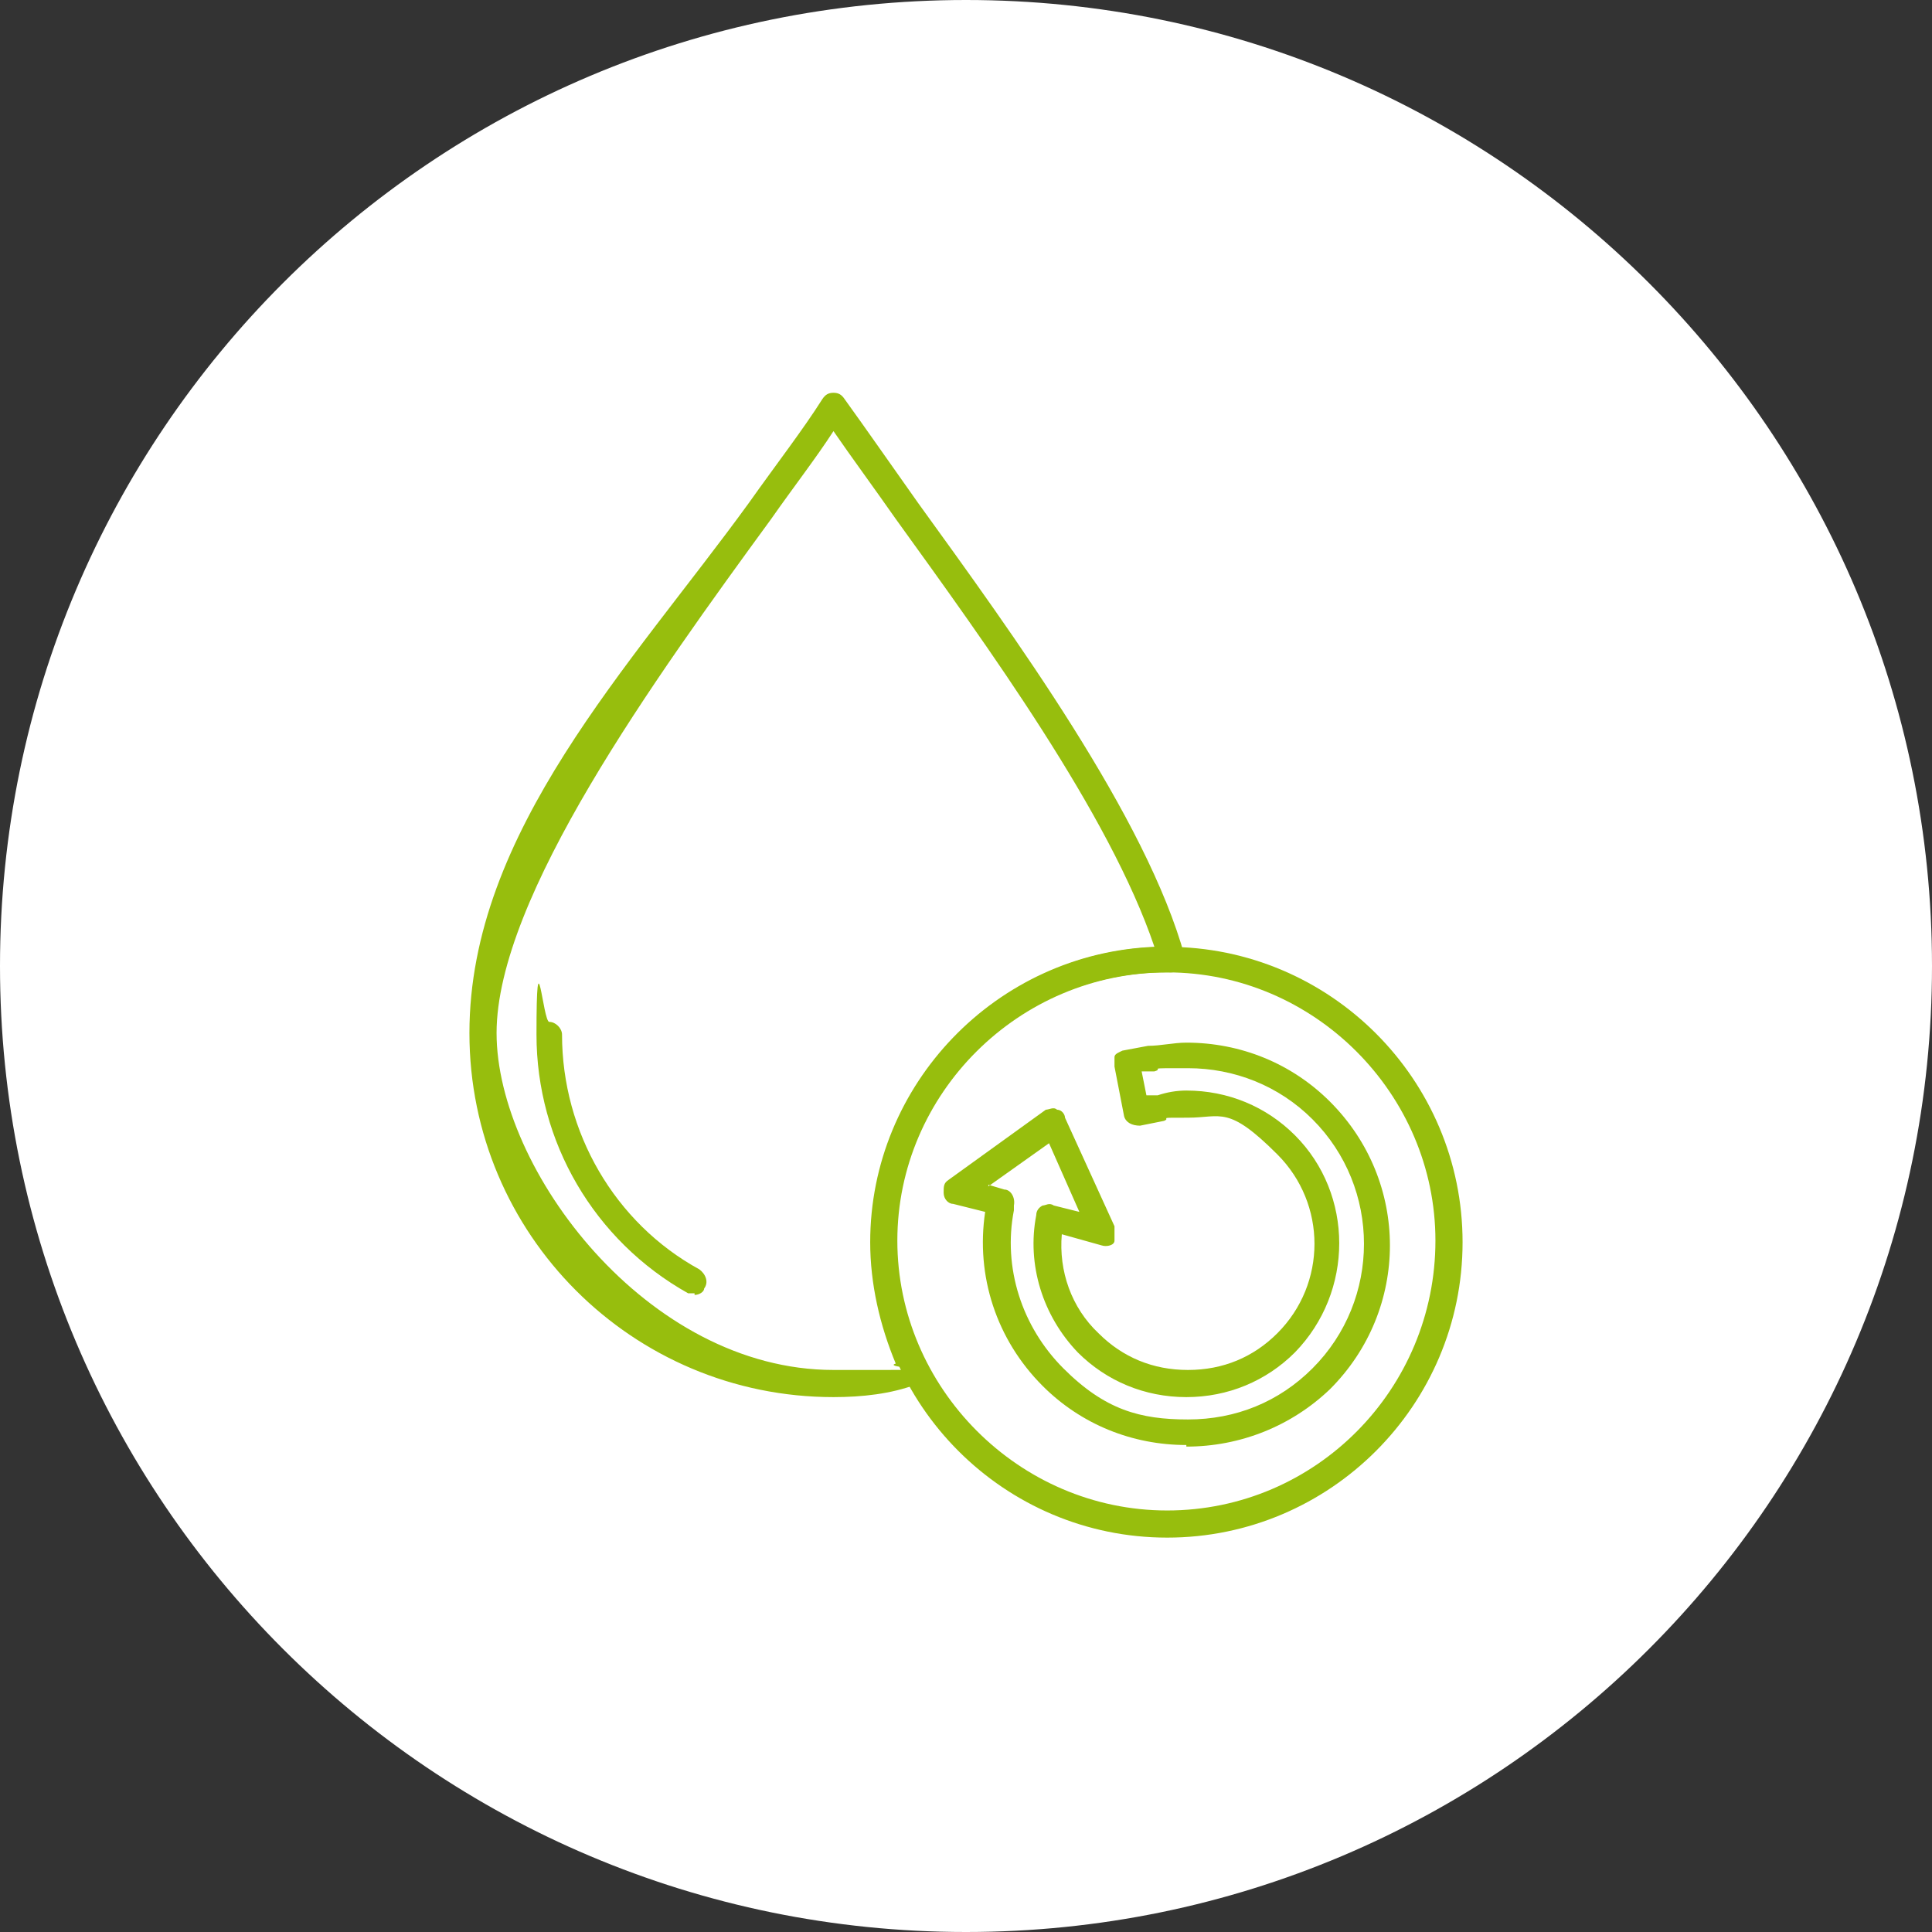 <?xml version="1.0" encoding="UTF-8"?>
<svg xmlns="http://www.w3.org/2000/svg" version="1.1" viewBox="0 0 121 121">
  <rect x="0" y="0" width="121" height="121" fill="#333333" stroke="none"/>
  <defs>
    <style>
      .cls-1 {
        fill: #97be0d;
        fill-rule: evenodd;
      }

      .cls-2 {
        fill: #fff;
      }

      .cls-3 {
        display: none;
      }
    </style>
  </defs>
  <!-- Generator: Adobe Illustrator 28.7.1, SVG Export Plug-In . SVG Version: 1.2.0 Build 142)  -->
  <g>
    <g id="Ebene_1">
      <path class="cls-2" d="M60.5,0h0C93.9,0,121,27.1,121,60.5h0c0,33.4-27.1,60.5-60.5,60.5h0C27.1,121,0,93.9,0,60.5h0C0,27.1,27.1,0,60.5,0Z"/>
      <g class="cls-3">
        <path class="cls-2" d="M57.6,92.1c-11.5,0-20.8-9.3-20.8-20.8s18.7-39.8,19.5-40.8l1.2-1.6,1.2,1.6c.2.3,5.7,7.3,10.9,16.3l-2.6,1.6c-3.6-6.2-7.5-11.6-9.4-14.2-4.2,5.6-17.6,24.6-17.6,37.1s7.9,17.6,17.6,17.6,15-5.4,17-13.1l3.1.8c-2.4,9.1-10.6,15.5-20.1,15.5Z"/>
        <g>
          <path class="cls-2" d="M75.5,67.8c0,0,0,.2,0,.2q0,0-.3.2c-.2,0-.3,0-.5,0h-1.6c-.2,0-.4,0-.5,0s-.2,0-.3-.2,0,0,0-.2v-6.2h-5.8v6.2c0,0,0,.2,0,.2,0,0,0,0-.3.2s-.3,0-.5,0h-1.6c-.2,0-.4,0-.5,0s-.2,0-.3-.2,0,0,0-.2v-14.7c0,0,0-.2,0-.2q0,0,.3-.2c0,0,.3,0,.5,0h1.6c.2,0,.4,0,.5,0s.2,0,.3.2,0,0,0,.2v5.7h5.8v-5.7c0,0,0-.2,0-.2q0,0,.3-.2c.2-.1.3,0,.5,0h1.6c.2,0,.4,0,.5,0s.2,0,.3.2,0,0,0,.2v14.7h0Z"/>
          <path class="cls-2" d="M84.2,71.4v.4c0,0,0,.2,0,.3,0,0,0,0,0,0h-6c0,0-.2,0-.2,0q0,0,0-.3v-.8c0,0,0-.2,0-.3,0,0,0-.2.2-.3,0,0,0-.2.3-.3l1.7-1.8c.3-.4.6-.7.8-1,.2-.3.4-.5.5-.8,0-.2.2-.4.2-.7s0-.4,0-.6,0-.3,0-.5,0-.3-.2-.4-.2-.2-.4-.3-.4,0-.5,0c-.3,0-.5,0-.8,0-.2.1-.4.2-.6.3s-.3.2-.4.3c0,0-.2,0-.3,0h0s0,0,0-.2,0-.2,0-.3v-.9q0,0,0-.2s0,0,0-.2.2,0,.4-.2l.6-.3c.3,0,.5-.2.8-.2s.6,0,.9,0c.5,0,1,0,1.3.2.4,0,.7.3.9.5.3.2.4.5.5.8s.2.6.2,1,0,.6,0,.9-.2.6-.4,1c-.2.4-.4.7-.8,1.2-.4.4-.8.9-1.4,1.5l-1.1,1.5h4c0,0,0,.3,0,.4,0,0,0,.2,0,.3Z"/>
        </g>
      </g>
      <g class="cls-3">
        <path class="cls-2" d="M29.5,94.1h61.9c.6,0,1-.5,1-1v-24.8c0-.6-.5-1-1-1h-1.4l-.6-.9c-1.5-2.2-4.5-2.9-6.8-1.4-.5.4-1,.8-1.4,1.4s-1,.9-1.7.9h-.8c-.7,0-1.3-.3-1.7-.9-1.5-2.2-4.5-2.9-6.8-1.4-.5.4-1,.8-1.4,1.4s-1,.9-1.7.9h-.8c-.7,0-1.3-.3-1.7-.9-1.5-2.2-4.5-2.9-6.8-1.4-.5.4-1,.8-1.4,1.4s-1,.9-1.7.9h-.8c-.7,0-1.3-.3-1.7-.9-1.5-2.2-4.5-2.9-6.8-1.4-.5.4-1,.8-1.4,1.4s-1,.9-1.7.9h-.8c-.7,0-1.3-.3-1.7-.9-1.5-2.2-4.5-2.9-6.8-1.4-.5.4-1,.8-1.4,1.4l-.6.9h-1.5c-.6,0-1,.5-1,1v24.8c0,.5.5,1,1,1ZM30.6,92v-3.1h1c.3,0,.7-.2.9-.5l.9-1.4c.9-1.3,2.6-1.6,3.9-.8.3.2.6.5.8.8.8,1.1,2.1,1.8,3.4,1.8h.8c1.4,0,2.7-.7,3.4-1.8.9-1.3,2.6-1.6,3.9-.8.3.2.6.5.8.8.8,1.1,2.1,1.8,3.4,1.8h.8c1.4,0,2.7-.7,3.4-1.8.9-1.3,2.6-1.6,3.9-.8.3.2.6.5.8.8.8,1.1,2.1,1.8,3.4,1.8h.8c1.4,0,2.7-.7,3.4-1.8.9-1.3,2.6-1.6,3.9-.8.3.2.6.5.8.8.8,1.2,2.1,1.8,3.4,1.8h.8c1.4,0,2.7-.7,3.4-1.8.9-1.3,2.6-1.6,3.9-.8.3.2.6.5.8.8l.9,1.4c.2.3.5.5.9.5h1v3.1H30.6ZM31.6,69.3c.3,0,.7-.2.9-.5l.9-1.4c.9-1.3,2.6-1.6,3.9-.8.3.2.6.5.8.8.8,1.1,2.1,1.8,3.4,1.8h.8c1.4,0,2.7-.7,3.4-1.8.9-1.3,2.6-1.6,3.9-.8.3.2.6.5.8.8.8,1.1,2.1,1.8,3.4,1.8h.8c1.4,0,2.7-.7,3.4-1.8.9-1.3,2.6-1.6,3.9-.8.3.2.6.5.8.8.8,1.1,2.1,1.8,3.4,1.8h.8c1.4,0,2.7-.7,3.4-1.8.9-1.3,2.6-1.6,3.9-.8.3.2.6.5.8.8.8,1.2,2.1,1.8,3.4,1.8h.8c1.4,0,2.7-.7,3.4-1.8.9-1.3,2.6-1.6,3.9-.8.3.2.6.5.8.8l.9,1.4c.2.3.5.5.9.5h1v17.5h-.1l-.6-.9c-1.5-2.2-4.5-2.9-6.8-1.4-.5.4-1,.8-1.4,1.4s-1,.9-1.7.9h-.8c-.7,0-1.3-.3-1.7-.9-1.5-2.2-4.5-2.9-6.8-1.4-.5.4-1,.8-1.4,1.4s-1,.9-1.7.9h-.8c-.7,0-1.3-.3-1.7-.9-1.5-2.2-4.5-2.9-6.8-1.4-.5.4-1,.8-1.4,1.4s-1,.9-1.7.9h-.8c-.7,0-1.3-.3-1.7-.9-1.5-2.2-4.5-2.9-6.8-1.4-.5.4-1,.8-1.4,1.4s-1,.9-1.7.9h-.8c-.7,0-1.3-.3-1.7-.9-1.5-2.2-4.5-2.9-6.8-1.4-.5.4-1,.8-1.4,1.4l-.6,1h-.5v-17.6h1.1Z"/>
        <polygon class="cls-2" points="80.4 77.9 81.9 79.3 83.2 78 83.2 79.6 85.3 79.6 85.3 78 86.6 79.3 88.1 77.9 86.7 76.5 88.4 76.5 88.4 74.5 86.7 74.5 88.1 73.1 86.6 71.7 85.3 73 85.3 71.4 83.2 71.4 83.2 73 81.9 71.7 80.4 73.1 81.8 74.5 80.1 74.5 80.1 76.5 81.7 76.5 80.4 77.9"/>
        <path class="cls-2" d="M67.9,79l2.5,1.9c.7.5,1.6.8,2.5.8,1.7,0,3.1-1.4,3.1-3.1s-.5-1.9-1.2-2.5l-2.5-1.9c-.7-.5-1.6-.8-2.5-.8h0c-1.7,0-3.1,1.4-3.1,3.1,0,1,.5,1.9,1.2,2.5ZM69.1,75.8c.2-.2.5-.3.7-.3h0c.4,0,.9,0,1.2.4l2.5,1.9c.5.3.5,1,.2,1.4-.2.3-.5.4-.8.4s-.9,0-1.2-.4l-2.5-1.9c-.3-.2-.4-.5-.4-.8,0-.2.1-.5.3-.7h0Z"/>
        <path class="cls-2" d="M51.2,79.6c.9,0,1.8-.3,2.5-.8l2.5-1.9c.8-.6,1.2-1.5,1.2-2.5,0-1.7-1.4-3.1-3.1-3.1h0c-.9,0-1.8.3-2.5.8l-2.5,1.9c-1.4,1-1.6,3-.6,4.3.6.9,1.5,1.3,2.5,1.3ZM50.6,75.7l2.5-1.9c.4-.3.8-.4,1.2-.4h0c.6,0,1,.5,1,1s-.2.6-.4.8l-2.5,1.9c-.4.3-.8.4-1.2.4-.6,0-1-.5-1-1,0-.3.1-.6.4-.8Z"/>
        <polygon class="cls-2" points="34 79.9 35.4 81.4 36.8 80.1 36.8 81.7 38.8 81.7 38.8 80.1 40.2 81.4 41.6 79.9 40.3 78.6 41.9 78.6 41.9 76.5 40.3 76.5 41.6 75.2 40.2 73.8 38.8 75.1 38.8 73.4 36.8 73.4 36.8 75.1 35.4 73.8 34 75.2 35.3 76.5 33.7 76.5 33.7 78.6 35.3 78.6 34 79.9"/>
        <path class="cls-2" d="M62.6,60h3.1c.3,0,.5,0,.7-.3l10.3-10.3c.2-.2.3-.5.3-.7v-3.1c0-.3,0-.5-.3-.7l-12.4-12.4c-.4-.4-1.1-.4-1.5,0l-1.3,1.3-3.4-3.4c-.4-.4-1.1-.4-1.5,0l-4.1,4.1c-.4.4-.4,1.1,0,1.5l3.4,3.4-1.9,1.9-2.5-.8c-.4,0-.8,0-1.1.2l-3.1,3.1c-.4.4-.4,1.1,0,1.5l14.5,14.5c.2.1.5.2.8.2ZM54.7,35.3l2.7-2.7,2.7,2.7-2.7,2.7-2.7-2.7ZM51.5,42.6l2.5.8c.4,0,.8,0,1.1-.2l8.6-8.6,11.3,11.4v2.2l-9.8,9.8h-2.2l-13.4-13.5,1.9-1.9Z"/>
        <path class="cls-2" d="M70.5,46.3c.4-.4.4-1.1,0-1.5l-6.2-6.2c-.4-.4-1.1-.4-1.5,0l-7.2,7.2c-.4.4-.4,1.1,0,1.5l6.2,6.2c.4.4,1.1.4,1.5,0l7.2-7.2ZM57.8,46.6l5.8-5.8,4.7,4.7-5.8,5.8-4.7-4.7Z"/>
        <path class="cls-2" d="M46.2,51.2c-.7,1-2.2,3.4-2.2,4.7s1.4,3.1,3.1,3.1,3.1-1.4,3.1-3.1-1.6-3.7-2.2-4.7c-.4-.5-1-.6-1.5-.2,0,0-.2,0-.3.2ZM48.1,55.9c0,.6-.5,1-1,1s-1-.5-1-1c.2-.8.6-1.5,1-2.2.4.7.8,1.4,1,2.2Z"/>
      </g>
      <g id="_x31_3" class="cls-3">
        <path class="cls-2" d="M82.5,53.4h-3.5v-1.4c0-2.3-1.8-4.1-4.1-4.1h-1.5c-.2-2.9-2.6-5.1-5.5-5.1h-15c-3,0-5.5,2.5-5.5,5.5v38.9c0,2.1-1.7,3.7-3.7,3.7s-3.7-1.7-3.7-3.7v-7.2l.8-.6c.3-.3.5-.7.5-1.1s-.2-.8-.5-1.1l-1.3-1,1.3-1c.3-.3.5-.7.5-1.1s-.2-.8-.5-1.1l-1.3-1,1.3-1c.3-.3.5-.7.5-1.1s-.2-.8-.5-1.1l-1.3-1,1.3-1c.3-.3.5-.7.5-1.1s-.2-.8-.5-1.1l-1.3-1,1.3-1c.3-.3.5-.7.5-1.1s-.2-.8-.5-1.1l-1.3-1,1.3-1c.3-.3.5-.7.5-1.1s-.2-.8-.5-1.1l-1.3-1c.3-.3.5-.6.5-1v-17.8c0-.6.4-1,1-1h3.7v.4c0,.8.6,1.4,1.4,1.4s1.4-.6,1.4-1.4v-3.6c0-.8-.6-1.4-1.4-1.4s-1.4.6-1.4,1.4v.4h-3.7c-2.1,0-3.8,1.7-3.8,3.8v17l-.8.6c-.3.3-.5.7-.5,1.1s.2.8.5,1.1l1.3,1-1.3,1c-.3.3-.5.7-.5,1.1s.2.8.5,1.1l1.3,1-1.3,1c-.3.3-.5.7-.5,1.1s.2.8.5,1.1l1.3,1-1.3,1c-.3.3-.5.7-.5,1.1s.2.8.5,1.1l1.3,1-1.3,1c-.3.3-.5.7-.5,1.1s.2.8.5,1.1l1.3,1-1.3,1c-.3.3-.5.7-.5,1.1s.2.8.5,1.1l1.3,1c-.3.3-.5.6-.5,1v7.8c0,3.6,2.9,6.5,6.5,6.5s6.5-2.9,6.5-6.5v-38.8c0-1.5,1.2-2.7,2.7-2.7h15.1c1.4,0,2.5,1,2.7,2.4h-1.4c-2.3,0-4.1,1.8-4.1,4.1v1.4h-3.5c-3.4,0-6.1,2.7-6.1,6.1v3.6c0,1.2.6,2.4,1.6,3.2.3.2.5.6.5.9v12.6c0,.4-.2.7-.5.9-1,.7-1.6,1.9-1.6,3.2v3.6c0,3.4,2.7,6.1,6.1,6.1h20.7c3.4,0,6.1-2.7,6.1-6.1v-3.6c0-1.2-.6-2.4-1.6-3.2-.3-.2-.5-.6-.5-.9v-12.6c0-.4.2-.7.5-.9,1-.7,1.6-1.9,1.6-3.2v-3.6c.1-3.4-2.6-6.1-6-6.1ZM68,52c0-.7.6-1.3,1.3-1.3h5.6c.7,0,1.3.6,1.3,1.3v1.4h-8.2v-1.4ZM85.9,63.1c0,.4-.2.7-.5.9-1,.7-1.6,1.9-1.6,3.2v12.6c0,1.2.6,2.4,1.6,3.2.3.2.5.6.5.9v3.6c0,1.9-1.5,3.4-3.4,3.4h-20.7c-1.9,0-3.4-1.5-3.4-3.4v-3.6c0-.4.2-.7.5-.9,1-.7,1.6-1.9,1.6-3.2v-12.6c0-1.2-.6-2.4-1.6-3.2-.3-.2-.5-.6-.5-.9v-3.6c0-1.9,1.5-3.4,3.4-3.4h20.7c1.9,0,3.4,1.5,3.4,3.4v3.6Z"/>
        <path class="cls-2" d="M54.2,32c.5-.5.5-1.4,0-1.9s-1.4-.6-2,0c-.6.5-.5,1.4,0,1.9s1.4.6,2,0Z"/>
        <path class="cls-2" d="M59.8,30c0-.7-.8-1.3-1.6-1.2-.8.1-1.3.8-1.2,1.6,0,.7.7,1.2,1.4,1.2,1,0,1.6-.8,1.4-1.6Z"/>
        <path class="cls-2" d="M63.5,28.1c-.8.1-1.3.8-1.2,1.6,0,.7.7,1.2,1.4,1.2s1.5-.8,1.4-1.6-.8-1.3-1.6-1.2Z"/>
        <path class="cls-2" d="M70,27.7c-.5-.5-1.4-.5-1.9,0s-.5,1.4,0,2c.5.5,1.4.6,1.9,0s.5-1.5,0-2Z"/>
        <path class="cls-2" d="M60.4,33.1c-.6.6-.5,1.5,0,1.9.6.6,1.5.5,1.9,0,.6-.6.5-1.5,0-1.9-.6-.6-1.5-.5-1.9,0Z"/>
        <path class="cls-2" d="M73.6,34.1c0-.8-.6-1.4-1.4-1.4s-1.4.6-1.4,1.4.6,1.4,1.4,1.4,1.4-.6,1.4-1.4Z"/>
        <circle class="cls-2" cx="66.8" cy="34.1" r="1.4"/>
        <path class="cls-2" d="M78.6,35.1c.5-.5.5-1.4,0-1.9s-1.4-.5-1.9,0-.5,1.5,0,1.9c.5.5,1.4.5,1.9,0Z"/>
        <path class="cls-2" d="M52.2,38.1c.5.5,1.4.6,2,0s.5-1.4,0-1.9-1.4-.5-2,0c-.5.5-.5,1.4,0,1.9Z"/>
        <path class="cls-2" d="M58.3,39.3c.7,0,1.4-.4,1.6-1.2,0-.7-.4-1.5-1.1-1.6-.8,0-1.5.4-1.6,1.2-.2.8.3,1.5,1.1,1.6Z"/>
        <path class="cls-2" d="M63.9,37.4c-.8,0-1.5.4-1.6,1.2s.5,1.6,1.4,1.6,1.3-.5,1.4-1.2c0-.8-.4-1.5-1.2-1.6Z"/>
        <path class="cls-2" d="M68,38.6c-.6.7-.5,1.5,0,2s1.5.5,1.9,0c.6-.6.5-1.4,0-2s-1.4-.6-1.9,0Z"/>
        <path class="cls-2" d="M80.2,78.1c-.4,0-.8-.3-1.2-.4,0-.4,0-.8,0-1.2.2,0,.4,0,.6,0,.8,0,1.3-.8,1.1-1.6,0-.8-.8-1.3-1.6-1.1-.4,0-.8,0-1.2,0-.3-.6-.7-1.3-1.1-1.9l.4-.3c.6-.5.7-1.3.3-1.9-.5-.6-1.3-.7-1.9-.3l-.4.3c-.5-.6-1-1.1-1.5-1.6,0-.4.3-.8.5-1.1.3-.7,0-1.5-.6-1.9-.7-.3-1.5,0-1.9.6,0,.2-.2.4-.2.6-.4-.2-.8-.3-1.1-.4,0-.4,0-.9,0-1.3,0-.8-.6-1.4-1.4-1.4h0c-.8,0-1.4.6-1.4,1.4s0,1.2,0,1.8c-.3.2-.7.5-1,.9,0-.2-.2-.3-.3-.5-.4-.7-1.2-.9-1.9-.5-.7.4-.9,1.2-.5,1.9.5.8,1,1.6,1.6,2.3v.6c-.4,0-.9,0-1.3,0-.8,0-1.3.8-1.1,1.6,0,.7.8,1.3,1.6,1.1.5,0,.9,0,1.4,0,.2.6.5,1.3.9,1.9l-.3.3c-.6.5-.7,1.3-.3,1.9.5.6,1.3.7,1.9.3l.4-.3c.5.5,1,1,1.6,1.4,0,.5-.3.9-.5,1.3-.3.7,0,1.5.6,1.9.7.3,1.5,0,1.9-.6.2-.4.4-.8.5-1.2.2,0,.4,0,.6.2.5.8,1.1,1.5,1.8,2.2.5.6,1.4.6,2,0s.6-1.4,0-2c0,0-.2-.3-.4-.4.5-.2.9-.4,1.2-.6.5.2,1,.4,1.6.6.7.2,1.5-.2,1.7-.9.1-.9-.3-1.6-1.1-1.8ZM74.3,78.2h0c-3-.4-6.5-4.9-5.9-8,.2-1,.5-1.6.8-1.7.6-.2,1.5.5,2,.9,1.9,1.7,3.5,3.9,4.7,6.3.5,1.1.5,1.9.3,2.2-.2.4-1,.5-1.9.3Z"/>
      </g>
      <g class="cls-3">
        <path class="cls-2" d="M71.2,34.7c1.5,10.5,16.7,9.6,16.9-1-.2-10.4-15-11.6-16.9-1.4h-5.2v-2.9c0-.7-.5-1.2-1.2-1.2h-7.1c-.7,0-1.2.5-1.2,1.2h0v9.1h-2.6c-.7,0-1.2.5-1.2,1.2h0v4c-6.3,0-11.4,5.3-11.3,11.6,0,.3,0,.6,0,1v28.5c0,4.9,3.9,8.8,8.8,8.8h21.7c4.9,0,8.8-3.9,8.8-8.8v-29.9c0-6.3-5.1-11.3-11.3-11.3h0v-4c0-.7-.5-1.2-1.2-1.2h-2.3v-3.7h5.2ZM79.6,27.6c8,.3,8,11.9,0,12.1-8-.2-8-11.8,0-12.1ZM58.9,30.6h4.7v7.9h-4.7v-7.9ZM78.4,82.4h-34.6v-25h34.6v25ZM72,91h-21.9c-3.4,0-6.2-2.7-6.3-6.1h34.5c-.1,3.4-2.9,6.1-6.3,6.1ZM68.2,46c5-.6,9.5,2.9,10.1,7.9,0,.3,0,.7,0,1h-34.6c0-4.9,4-8.9,8.9-8.9h15.5ZM67,40.9v2.7h-11.9v-2.7h11.9Z"/>
        <path class="cls-2" d="M76.9,32.3c-.8,1.5-.2,3.3,1.3,4.1s3.3.2,4.1-1.3c.8-1.5.2-3.3-1.3-4.1-.7-.3-1.4-.4-2.2-.3l-1-1c-.5-.5-1.3-.5-1.7,0-.5.5-.5,1.2,0,1.7l.8.9ZM80.2,33.7c0,.3-.3.6-.6.6s-.6-.3-.6-.6.3-.6.6-.6c.3,0,.6.3.6.6Z"/>
      </g>
      <g class="cls-3">
        <path class="cls-2" d="M72.7,34.3h-1.3c-.3,0-.6,0-.8.3-.2.2-.3.5-.3.8v2c0,.3,0,.6.3.8.2.2.5.3.8.3h1.3v-4.2ZM64,77.5c-.5,0-1-.4-1-1s.4-1,1-1h15.6v-19h-35.5v19h15.6c.5,0,1,.4,1,1s-.4,1-1,1h-15.6v2.1h16.5c.8,0,1.6.3,2.1.9.5.5.9,1.3.9,2.1s-.3,1.6-.9,2.1c-.5.5-1.3.9-2.1.9h-5.6c-.5,0-1-.4-1-1s.4-1,1-1h5.6c.3,0,.6,0,.8-.3.2-.2.3-.5.3-.8s0-.6-.3-.8c-.2-.2-.5-.3-.8-.3h-16.5v2.1h6.6c.5,0,1,.4,1,1s-.4,1-1,1h-6.2c.2.3.4.7.7.9.7.7,1.7,1.2,2.8,1.2h27.6c1.1,0,2.1-.4,2.8-1.2.7-.7,1.2-1.7,1.2-2.8v-6.2h-15.6ZM44.1,54.7h35.5v-2.1h-6.6c-.5,0-1-.4-1-1s.4-1,1-1h6.7v-2.1h-16.6c-.3,0-.6,0-.8.3-.2.2-.3.5-.3.8s0,.6.3.8.5.3.8.3h5.6c.5,0,1,.4,1,1s-.4,1-1,1h-5.6c-.8,0-1.6-.3-2.1-.9-.5-.5-.9-1.3-.9-2.1s.3-1.6.9-2.1c.5-.5,1.3-.9,2.1-.9h16.1c-.2-.3-.4-.7-.7-.9-.7-.7-1.7-1.2-2.8-1.2h-27.6c-1.1,0-2.1.5-2.8,1.2s-1.2,1.7-1.2,2.8v6.1ZM56.1,64.2c0,.5-.4,1-1,1s-1-.4-1-1-.3-1.5-.9-2c-.5-.5-1.2-.8-2-.8s-1.5.3-2,.8-.8,1.2-.8,2v3.8c0,.8.3,1.5.8,2s1.2.8,2,.8,1.5-.3,2-.8.7-.9.8-1.4h-.9c-.5,0-.9-.4-.9-1s.4-.9.9-.9h1.9c.6,0,1,.4,1,.9v.4c0,1.3-.5,2.5-1.4,3.4s-2.1,1.4-3.4,1.4-2.5-.5-3.4-1.4-1.4-2.1-1.4-3.4v-3.8c0-1.3.5-2.5,1.4-3.4s2.1-1.4,3.4-1.4,2.5.5,3.4,1.4c.9.9,1.5,2.1,1.5,3.4h0ZM67.6,69c0-.5.4-1,1-1s1,.4,1,1,.2,1,.6,1.3c.3.3.8.6,1.4.6h1.9c.5,0,1-.2,1.4-.6s.6-.8.6-1.3-.2-1-.6-1.4-.8-.6-1.4-.6h-1.9c-1.1,0-2-.4-2.7-1.1s-1.1-1.6-1.1-2.7.4-2,1.1-2.7,1.6-1.1,2.7-1.1h1.9c1.1,0,2,.4,2.7,1.1.7.7,1.1,1.6,1.1,2.7s-.4,1-1,1-1-.4-1-1-.2-1-.6-1.4c-.3-.3-.8-.6-1.4-.6h-1.9c-.5,0-1,.2-1.4.6-.3.3-.6.8-.6,1.4s.2,1,.6,1.3c.4.4.8.6,1.4.6h1.9c1.1,0,2,.4,2.7,1.1s1.1,1.6,1.1,2.7-.4,2-1.1,2.7-1.6,1.1-2.7,1.1h-1.9c-1.1,0-2-.4-2.7-1.1-.6-.6-1.1-1.6-1.1-2.6ZM59,72.1c0,.5-.6.8-1.1.7-.5,0-.8-.6-.7-1.1.9-3.8,1.8-7.6,2.7-11.5,0-.4.5-.7.9-.7h2.2c.5,0,.9.3.9.8.9,3.8,1.8,7.6,2.7,11.4,0,.5-.2,1-.7,1.1s-1-.2-1.1-.7l-.8-3.5h-4.2l-.8,3.5ZM61.5,61.3l-1.3,5.4h3.3l-1.3-5.4s-.7,0-.7,0ZM76.6,89.5v3c0,.5-.4,1-1,1h-27.5c-.5,0-1-.4-1-1v-3c-1.2-.2-2.4-.8-3.2-1.7-1.1-1.1-1.7-2.5-1.7-4.2v-35.2c0-1.6.7-3.1,1.7-4.2,1.1-1.1,2.5-1.7,4.2-1.7h1v-13.2c0-.5.4-1,1-1h9.6c.5,0,1,.4,1,1s-.4,1-1,1h-8.7v2.1h1.3c.8,0,1.6.3,2.1.9.6.5.9,1.3.9,2.1v2c0,.8-.3,1.6-.9,2.1-.5.5-1.3.9-2.1.9h-1.3v2.1h7.7v-8.3h-.7c-.5,0-1-.4-1-1s.4-1,1-1h7.5c.5,0,1,.4,1,1s-.4,1-1,1h-.5v8.3h7.7v-2.1h-1.3c-.8,0-1.6-.3-2.1-.9-.5-.6-.9-1.3-.9-2.1v-2c0-.8.3-1.6.9-2.1.5-.6,1.3-.9,2.1-.9h1.3v-2.1h-8.7c-.5,0-1-.4-1-1s.4-1,1-1h9.6c.5,0,1,.4,1,1v13.2h1c1.6,0,3.1.7,4.2,1.7,1.1,1.1,1.7,2.5,1.7,4.2v35.3c0,1.6-.7,3.1-1.7,4.2-.8.8-2,1.4-3.2,1.6h0ZM49,89.6v2h25.7v-2h-25.7ZM63.1,34.3h-2.4v8.3h2.4v-8.3ZM52.3,34.3h-1.3v4.3h1.3c.3,0,.6,0,.8-.3s.3-.5.3-.8v-2c0-.3,0-.6-.3-.8-.2-.3-.5-.4-.8-.4Z"/>
      </g>
      <g class="cls-3">
        <circle class="cls-2" cx="73.4" cy="84.3" r="1.4"/>
        <circle class="cls-2" cx="61.9" cy="60.5" r="1.4"/>
        <circle class="cls-2" cx="59" cy="54.7" r="1.4"/>
        <circle class="cls-2" cx="64.7" cy="54.7" r="1.4"/>
        <circle class="cls-2" cx="59" cy="49" r="1.4"/>
        <circle class="cls-2" cx="37.2" cy="41.2" r="1.4"/>
        <circle class="cls-2" cx="35.5" cy="67.1" r="1.4"/>
        <circle class="cls-2" cx="41.4" cy="68" r="1.4"/>
        <circle class="cls-2" cx="31.5" cy="39.8" r="1.4"/>
        <circle class="cls-2" cx="43" cy="39.8" r="1.4"/>
        <circle class="cls-2" cx="29.5" cy="65.8" r="1.4"/>
        <circle class="cls-2" cx="33.6" cy="78.4" r="1.4"/>
        <circle class="cls-2" cx="39.4" cy="81.2" r="1.4"/>
        <circle class="cls-2" cx="27.9" cy="79.7" r="1.4"/>
        <circle class="cls-2" cx="27.9" cy="53.7" r="1.4"/>
        <circle class="cls-2" cx="39.4" cy="54.3" r="1.4"/>
        <circle class="cls-2" cx="33.8" cy="52.6" r="1.4"/>
        <circle class="cls-2" cx="64.7" cy="49" r="1.4"/>
        <circle class="cls-2" cx="61.9" cy="72" r="1.4"/>
        <circle class="cls-2" cx="59" cy="66.3" r="1.4"/>
        <circle class="cls-2" cx="64.7" cy="66.3" r="1.4"/>
        <path class="cls-2" d="M92.7,66.4c.3.3.6.4,1,.4s.7,0,1-.4l3.6-3.6c.6-.6.6-1.5,0-2l-3.6-3.6c-.6-.6-1.5-.6-2,0-.6.6-.6,1.5,0,2l1.1,1.1h-1.8c-2.5,0-4.5-1.1-4.6-1.1,0,0-2.7-1.5-6-1.5s-2.8.3-3.8.6v-9.9c.8-.3,2.2-.8,3.8-.8,2.5,0,4.5,1.1,4.6,1.1,0,0,2.7,1.5,6,1.5h1.8l-1.1,1.1c-.6.6-.6,1.5,0,2,.3.3.7.4,1,.4s.7,0,1-.4l3.6-3.6c.6-.6.6-1.5,0-2l-3.6-3.6c-.6-.6-1.5-.6-2,0-.6.6-.6,1.5,0,2l1.1,1.1h-1.8c-2.5,0-4.5-1.1-4.6-1.1,0,0-2.7-1.5-6-1.5s-2.8.3-3.8.6v-.8c0-.8-.6-1.4-1.4-1.4h-1.4v-14.2c0-.4-.2-.8-.4-1-.3-.3-.6-.4-1-.4h-23c-.4,0-.8.2-1,.4-.3.3-.4.6-.4,1v14.4h-1.4c-.8,0-1.4.6-1.4,1.4v2c-.8.3-2.2.8-3.8.8-2.5,0-4.5-1.1-4.6-1.1,0,0-2.7-1.5-6-1.5s-5.8,1.4-6,1.5c-.5.2-.8.7-.8,1.2s.1.5.2.7c.4.7,1.3,1,2,.6,0,0,2.1-1.1,4.6-1.1s4.5,1.1,4.6,1.1c0,0,2.7,1.5,6,1.5s2.8-.3,3.8-.6v9.9c-.8.3-2.2.8-3.8.8-2.5,0-4.5-1.1-4.6-1.1,0,0-2.7-1.5-6-1.5s-5.8,1.4-6,1.5c-.5.2-.8.7-.8,1.2s.1.5.2.7c.4.7,1.3,1,2,.6,0,0,2.1-1.1,4.6-1.1s4.5,1.1,4.6,1.1c0,0,2.7,1.5,6,1.5s2.8-.3,3.8-.6v9.9c-.8.3-2.2.8-3.8.8-2.5,0-4.5-1.1-4.6-1.1,0,0-2.7-1.5-6-1.5s-5.8,1.4-6,1.5c-.5.3-.7.7-.7,1.2s.1.5.2.7c.4.7,1.3,1,2,.6,0,0,2.1-1.1,4.6-1.1s4.5,1.1,4.6,1.1c0,0,2.7,1.5,6,1.5s2.8-.3,3.8-.6v.8c0,.8.6,1.4,1.4,1.4h1.4v14.4c0,.4.2.8.4,1,.3.3.6.4,1,.4h23c.4,0,.8-.2,1-.4.3-.3.4-.6.4-1v-1.4c0-.8-.6-1.4-1.4-1.4s-1.4.6-1.4,1.4h-20.3v-13h1.4c.8,0,1.4-.6,1.4-1.4v-31.8c0-.8-.6-1.4-1.4-1.4h-1.4v-13h20.2v13h-1.4c-.8,0-1.4.6-1.4,1.4v31.7c0,.8.6,1.4,1.4,1.4h1.4c0,.8.6,1.4,1.4,1.4s1.4-.6,1.4-1.4h1.4c.8,0,1.4-.6,1.4-1.4v-2c.8-.3,2.2-.8,3.8-.8,2.5,0,4.5,1.1,4.6,1.1,0,0,2.7,1.5,6,1.5h1.8l-1.1,1.1c-.6.6-.6,1.5,0,2,.3.3.6.4,1,.4s.7,0,1-.4l3.6-3.6c.6-.6.6-1.5,0-2l-3.6-3.6c-.6-.6-1.5-.6-2,0-.6.6-.6,1.5,0,2l1.1,1.1h-1.8c-2.5,0-4.5-1.1-4.6-1.1,0,0-2.7-1.5-6-1.5s-2.8.3-3.8.6v-9.9c.8-.3,2.2-.8,3.8-.8,2.5,0,4.5,1.1,4.6,1.1,0,0,2.7,1.5,6,1.5h1.8l-1.1,1.1c-.6.7-.6,1.7,0,2.2h0ZM51.8,74.9h-2.9v-28.8h2.9v28.8ZM74.8,74.9h-2.9v-28.8h2.9v28.8Z"/>
      </g>
      <g class="cls-3">
        <g>
          <path class="cls-2" d="M88.5,35.5c.6,0,1.1-.5,1.1-1.1s-.5-1.1-1.1-1.1-1.1.5-1.1,1.1c0,.6.4,1.1,1.1,1.1ZM88.5,37.8c-1.9,0-3.4-1.5-3.4-3.4s1.5-3.4,3.4-3.4,3.4,1.5,3.4,3.4-1.6,3.4-3.4,3.4Z"/>
          <path class="cls-2" d="M71.4,37.8c-1.2,0-2.3-1-2.3-2.3v-2.3c0-1.2,1-2.2,2.3-2.3h4.6c1.3,0,2.3,1,2.3,2.3v2.3c0,1.3-1,2.3-2.3,2.3h-4.6ZM71.4,33.2v2.3h4.6v-2.3h-4.6Z"/>
          <path class="cls-2" d="M60.4,33.2c.6,0,1.1.5,1.1,1.1s-.5,1.1-1.1,1.1h-26.2c-.6,0-1.1-.5-1.1-1.1s.5-1.1,1.1-1.1h26.2Z"/>
          <path class="cls-2" d="M87.7,66.2v16.4c0,1.2-.4,2.4-1.1,3.4h6v-19.8h-4.9ZM87.7,58.2v5.7h4.8v-11.2c0-.6-.5-1.1-1.1-1.1h-1.7c0,.4.2.7.2,1.1v2.3c0,1.4-.9,2.7-2.2,3.2h0ZM82.1,95.1h7.3l.6-2.3h-8.5l.6,2.3ZM82.8,39.1h10.9v-9.4h-10.9v9.4ZM74.7,41.3v3.4h3.9v-3.4h-3.9ZM67.9,67.9c1.5.2,2.9.9,3.9,1.9.5.4,1,.8,1.6.8s1.2-.4,1.6-.8c1.3-1.3,3.1-2,4.9-2s3.6.7,4.9,2,.4.3.6.5v-11.9h-17.5v9.5ZM74,72.8c-1.4.2-2.7-.3-3.7-1.3s-1.5-1.2-2.4-1.4v12.4c0,1.9,1.5,3.4,3.4,3.4h10.7c1.9,0,3.4-1.5,3.4-3.4v-9.8c-.8-.2-1.5-.6-2.1-1.2-.9-.9-2.1-1.5-3.4-1.5s-2.5.5-3.4,1.5c-.7.7-1.6,1.2-2.5,1.3ZM83.4,47h-13.5l-.6,2.3h14.6l-.5-2.3ZM86.7,51.6h-20.1c-.6,0-1,.6-1,1.1v2.3c0,.6.5,1.1,1.1,1.1h19.8c.6,0,1.1-.5,1.1-1.1v-2.3c0-.5-.3-1.1-.9-1.1h0ZM66.8,29.7v9.4h13.7v-9.4s-13.7,0-13.7,0ZM56.6,49.3h10.4l.8-3c.2-.9,1-1.5,2-1.5h2.7v-3.4h-21.2v3.4h2.7c.9,0,1.8.6,2,1.5l.6,3ZM58,66.2v16.4c0,1.2-.4,2.4-1.1,3.4h9.9c-.7-1-1.1-2.2-1.1-3.4v-16.4h-7.7ZM60.3,55c0,1.4-.9,2.7-2.3,3.2v5.7h7.6v-5.7c-1.4-.5-2.3-1.8-2.3-3.2v-2.3c0-.4,0-.8.2-1.1h-3.4c0,.4.2.8.2,1.1v2.3ZM48.9,44.8v-3.4h-3.9v3.4h3.9ZM39.7,49.3h14.6l-.6-2.3h-13.5l-.5,2.3ZM37.1,56.1h19.8c.6,0,1.1-.5,1.1-1.1v-2.3c0-.5-.4-1.1-1-1.1h-20.1c-.6,0-1,.6-1,1.1v2.3c0,.6.5,1.1,1.2,1.1h0ZM40.7,71.6c-.7-.7-1.6-1.2-2.5-1.4v12.4c0,1.9,1.5,3.4,3.4,3.4h10.7c1.9,0,3.4-1.5,3.4-3.4v-9.8c-.8-.2-1.5-.6-2-1.2-.6-.7-1.5-1.2-2.5-1.4-1.6-.3-3.2.2-4.3,1.4-1.6,1.7-4.5,1.6-6.2,0h0ZM38.2,67.9c1.5.2,2.9.9,4,1.9,1,.9,2.1,1,3.2,0,2.7-2.7,7.1-2.7,9.8,0,.2,0,.4.3.5.4v-11.8h-17.5v9.5ZM31.1,86h6c-.7-1-1.1-2.2-1.1-3.4v-16.4h-4.8v19.8h-.1ZM35.9,58.2c-1.4-.5-2.3-1.8-2.3-3.2v-2.3c0-.4,0-.8.2-1.1h-1.6c-.6,0-1.1.5-1.1,1.1v11.1h4.8s0-5.6,0-5.6ZM33.7,92.8l.6,2.3h7.3l.6-2.3h-8.5ZM28.8,27.4h66c.6,0,1.1.5,1.1,1.1v11.7c0,.6-.5,1.1-1.1,1.1h-14v3.4h2.7c.9,0,1.7.6,2,1.5l.7,3h5.1c1.9,0,3.4,1.6,3.4,3.4v33.4c1.2,0,2.3,1,2.3,2.3v2.3c0,1.3-1,2.3-2.3,2.3h-2.5l-.9,3.5c0,.6-.7,1-1.3,1h-8.7c-.6,0-1.2-.4-1.4-1l-.9-3.5h-34.5l-.9,3.5c0,.6-.7,1-1.3,1h-8.7c-.6,0-1.2-.4-1.4-1l-.9-3.5h-2.5c-1.2,0-2.3-1-2.3-2.3v-2.3c0-1.2,1-2.2,2.3-2.3h0v-33.3c0-1.9,1.5-3.4,3.4-3.4h5.1l.7-3c.2-.9,1-1.5,2-1.5h2.7v-3.4h-14c-.6,0-1.1-.5-1.1-1.1v-11.8c.1-.6.6-1.1,1.2-1.1h0ZM30,39.1h34.6v-9.4H30v9.4ZM94.8,88.2H28.8v2.3h66v-2.3Z"/>
        </g>
      </g>
      <g class="cls-3">
        <path class="cls-2" d="M100.2,60c-1.1-1-2.6-1.7-4.2-1.8-1.7,0-3.4.5-4.6,1.8l-8.3,8.2c-.2-.3-.4-.6-.6-.8-1-1.2-2.5-1.9-4.2-1.9h-11.6c-2.2,0-4.3-.3-6.4-.8-5.3-1.4-10.3-.4-14.6,3.1-1.7,1.4-3,3-3.8,4.1l-2.1-2c-.3-.3-.6-.4-1-.4h0c-.4,0-.8.2-1.1.5l-10.1,10.5c-.3.3-.4.7-.4,1.1s.2.8.5,1l17.2,16.4c.3.3.7.4,1,.4s.8,0,1.1-.4l10.1-10.3c.3-.3.4-.7.4-1.1s-.2-.8-.4-1l-1.1-1,2-.2c1.2,0,2.4-.2,3.7-.2h17.7c2.9,0,5.3-.6,7.3-1.9h0c.7-.5,1.3-1.1,1.9-1.7l11.9-14.1c2.1-2.4,2-5.4-.3-7.5ZM45.8,95.8l-15-14.3,8.1-8.4,15,14.5-8.1,8.2ZM98.3,65.6l-11.9,14.1c-.4.4-.8.8-1.3,1.2-1.5.9-3.4,1.4-5.7,1.4h-17.7c-1.3,0-2.7,0-4,.2l-4.4.5-9.3-9c.6-1,1.8-2.5,3.5-3.9,3.6-2.9,7.6-3.8,12-2.5,2.3.6,4.7,1,7.2,1h11.7c2.1,0,2.7,1.8,2.7,2.9s-.3,1.5-.7,2c-.5.6-1.2.8-2,.8h-10.2c-.8,0-1.5.7-1.5,1.5s.7,1.5,1.5,1.5h10.1c1.7,0,3.2-.7,4.3-1.9.9-1,1.3-2.3,1.4-3.8l9.6-9.5c1.4-1.4,3.5-1,4.7,0,.5.6,1.4,1.8,0,3.4Z"/>
        <path class="cls-2" d="M63.6,75.4c-.2-.8-1-1.3-1.8-1.1-.8.2-1.3,1-1.1,1.8h0c.2.8.8,1.2,1.4,1.2h.3c.9-.3,1.4-1.1,1.2-1.9h0Z"/>
        <path class="cls-2" d="M37.1,56.7h14.3c.8,0,1.5-.3,2.1-.7.6.4,1.3.7,2.1.7h14.4c.8,0,1.5-.3,2.1-.7.6.4,1.3.7,2.1.7h14.3c2,0,3.6-1.6,3.6-3.6v-6.7c0-3-1.7-5.6-4.2-6.9,1.2-1.5,2-3.4,2-5.4,0-4.7-3.8-8.5-8.5-8.5s-8.5,3.8-8.5,8.5.7,3.9,2,5.4c-1.1.6-2,1.4-2.7,2.3-.7-1-1.6-1.8-2.7-2.3,1.2-1.5,2-3.4,2-5.4,0-4.7-3.8-8.5-8.5-8.5s-8.5,3.8-8.5,8.5.7,3.9,2,5.4c-1.1.6-2,1.4-2.7,2.3-.7-1-1.6-1.8-2.7-2.3,1.2-1.5,2-3.4,2-5.4,0-4.7-3.8-8.5-8.5-8.5s-8.5,3.8-8.5,8.5.7,3.9,2,5.4c-2.5,1.3-4.2,3.9-4.2,6.9v6.7c-.4,2,1.2,3.6,3.2,3.6ZM81.3,28.6c3.1,0,5.5,2.5,5.5,5.5s-2.5,5.5-5.5,5.5-5.5-2.5-5.5-5.5,2.5-5.5,5.5-5.5ZM77.5,41.7c1.2.6,2.4.9,3.8.9s2.7-.3,3.8-.9c2.3.4,4,2.4,4,4.7v6.7c0,.3-.3.6-.6.6h-14.3c-.3,0-.6-.3-.6-.6v-6.7c0-2.3,1.6-4.3,3.9-4.7ZM62.8,28.6c3.1,0,5.5,2.5,5.5,5.5s-2.5,5.5-5.5,5.5-5.5-2.5-5.5-5.5c0-3.1,2.4-5.5,5.5-5.5ZM59,41.7c1.2.6,2.4.9,3.8.9s2.7-.3,3.8-.9c2.3.4,4,2.4,4,4.7v6.7c0,.3-.3.6-.6.6h-14.4c-.3,0-.6-.3-.6-.6v-6.7c0-2.3,1.7-4.3,4-4.7ZM44.3,28.6c3.1,0,5.5,2.5,5.5,5.5s-2.5,5.5-5.5,5.5-5.5-2.5-5.5-5.5c0-3.1,2.4-5.5,5.5-5.5ZM36.5,46.4c0-2.4,1.7-4.3,4-4.7,1.2.6,2.4.9,3.8.9s2.7-.3,3.8-.9c2.3.4,4,2.4,4,4.7v6.7c0,.3-.3.6-.6.6h-14.4c-.3,0-.6-.3-.6-.6v-6.7Z"/>
      </g>
      <g class="cls-3">
        <path class="cls-2" d="M96.2,47h-9.2l-19.8-20.3c.3-.7.5-1.4.5-2.1,0-2.9-2.4-5.3-5.3-5.3s-5.3,2.4-5.3,5.3.2,1.4.5,2.1l-20.1,20.3h-9.2c-2.3,0-4.1,1.8-4.1,4.1v40.1c0,2.3,1.8,4.1,4.1,4.1h67.8c2.3,0,4.1-1.8,4.1-4.1v-40.1c0-2.2-1.7-4.1-4-4.1ZM62.3,22.3c1.3,0,2.3,1,2.3,2.2s-.2,1-.5,1.4c-.9,1.1-2.7,1.1-3.6,0-.3-.4-.5-.9-.5-1.4,0-1.2,1-2.2,2.3-2.2ZM59.4,29c.9.5,1.8.9,2.9.9s2-.3,2.9-.9l17.6,18h-41l17.6-18ZM97.3,91.2c0,.6-.5,1-1,1H28.4c-.6,0-1-.5-1-1v-40.1c0-.6.5-1,1-1h67.8c.6,0,1,.5,1,1v40.1h0Z"/>
        <path class="cls-2" d="M42.8,71.6h0c1.8-.7,3.2-2.2,3.2-4.4s-.5-2.5-1.3-3.2c-1.1-1-2.6-1.4-5-1.4s-3.1,0-4.2.4v16.9h2.2v-7.4h2.1c2,0,2.9,1,3.4,3.3.5,2.1.9,3.6,1.1,4.1h2.3c-.4-.7-.8-2.3-1.3-4.7-.4-1.9-1.2-3.1-2.5-3.6ZM40,70.7h-2.3v-6.2c.4,0,1.1-.2,2.2-.2,2.3,0,3.9,1,3.9,3.2,0,1.9-1.5,3.2-3.8,3.2Z"/>
        <path class="cls-2" d="M51.4,71.8h6.6v-1.8h-6.7v-5.4h7v-1.9h-9.2v17.1h9.6v-1.9h-7.4v-6.1h.1Z"/>
        <path class="cls-2" d="M72.4,69.8c0,2.7,0,4.7.3,7h0c-.8-1.8-1.8-3.6-3.1-5.6l-5.5-8.7h-2.4v17.1h2.1v-7.3c0-2.8,0-4.9-.2-7.1h0c.9,1.9,2,3.8,3.2,5.7l5.4,8.7h2.2v-16.9h-2.1v7.1h0Z"/>
        <path class="cls-2" d="M76.4,64.6h5.2v15.2h2.2v-15.2h5.2v-1.9h-12.6v1.9Z"/>
      </g>
      <g class="cls-3">
        <path class="cls-2" d="M35.2,78.2c-.8,1-4.8,5.9-4.8,8.7.2,7.5,11.2,7.5,11.4,0,0-2.8-4-7.8-4.8-8.7-.5-.5-1.2-.5-1.8,0,0,0,0,0,0,0ZM36.1,90.3c-1.9,0-3.4-1.5-3.4-3.4s1.8-4,3.4-6.2c1.6,2.1,3.4,4.9,3.4,6.2,0,1.9-1.5,3.4-3.4,3.4Z"/>
        <path class="cls-2" d="M61.5,78.2c-.8,1-4.8,5.9-4.8,8.7.2,7.5,11.2,7.5,11.4,0,0-2.8-4-7.8-4.8-8.7-.5-.5-1.3-.5-1.8,0,0,0,0,0,0,0ZM62.3,90.3c-1.9,0-3.4-1.5-3.4-3.4s1.8-4,3.4-6.2c1.6,2.1,3.4,4.9,3.4,6.2.1,1.9-1.5,3.4-3.4,3.4Z"/>
        <path class="cls-2" d="M87.8,78.2c-.8,1-4.8,5.9-4.8,8.7.2,7.5,11.2,7.5,11.4,0,0-2.8-4-7.8-4.8-8.7-.5-.5-1.3-.5-1.8,0,0,0,0,0,0,0ZM88.6,90.3c-1.9,0-3.4-1.5-3.4-3.4s1.8-4,3.4-6.2c1.6,2.1,3.4,4.9,3.4,6.2,0,1.9-1.5,3.4-3.4,3.4Z"/>
        <path class="cls-2" d="M93.2,73.2H31.5c-.6,0-1.1.5-1.1,1.2s.5,1.1,1.1,1.1h61.7c.6,0,1.1-.5,1.1-1.2,0-.6-.5-1.1-1.1-1.1Z"/>
        <path class="cls-2" d="M31.5,57.2h61.7c.6,0,1.1-.5,1.1-1.2s-.5-1.1-1.1-1.1H31.5c-.6,0-1.1.5-1.1,1.2s.5,1.1,1.1,1.1Z"/>
        <path class="cls-2" d="M31.5,65.2c.2,7.6,11.2,7.5,11.4,0-.2-7.5-11.2-7.5-11.4,0ZM40.6,65.2c0,1.9-1.6,3.4-3.5,3.4s-3.4-1.5-3.4-3.4,1.6-3.4,3.5-3.4c1.9,0,3.4,1.5,3.4,3.4Z"/>
        <path class="cls-2" d="M44.1,65.2c.2,7.6,11.2,7.5,11.4,0-.2-7.5-11.2-7.5-11.4,0ZM53.2,65.2c0,1.9-1.6,3.4-3.5,3.4s-3.4-1.5-3.4-3.4,1.6-3.4,3.5-3.4c1.9,0,3.4,1.5,3.4,3.4Z"/>
        <path class="cls-2" d="M56.6,65.2c.2,7.6,11.2,7.5,11.4,0-.2-7.5-11.1-7.5-11.4,0ZM65.8,65.2c0,1.9-1.6,3.4-3.5,3.4s-3.4-1.5-3.4-3.4,1.6-3.4,3.5-3.4c1.8,0,3.4,1.5,3.4,3.4Z"/>
        <path class="cls-2" d="M81.8,65.2c.2,7.6,11.2,7.5,11.4,0-.2-7.5-11.2-7.5-11.4,0ZM90.9,65.2c0,1.9-1.6,3.4-3.5,3.4s-3.4-1.5-3.4-3.4,1.6-3.4,3.5-3.4c1.9,0,3.4,1.5,3.4,3.4Z"/>
        <path class="cls-2" d="M69.2,65.2c.2,7.6,11.2,7.5,11.4,0-.2-7.5-11.2-7.5-11.4,0ZM78.3,65.2c0,1.9-1.6,3.4-3.5,3.4s-3.4-1.5-3.4-3.4,1.6-3.4,3.5-3.4c1.9,0,3.4,1.5,3.4,3.4Z"/>
        <path class="cls-2" d="M47.8,52.3c.4.4,1.2.4,1.6,0l3.7-3.7c.4-.5.4-1.2,0-1.6-.4-.4-1.1-.4-1.6,0l-1.8,1.8v-14c0-.6-.5-1.1-1.1-1.1s-1.1.5-1.1,1.1v13.9l-1.8-1.7c-.5-.4-1.2-.4-1.6,0-.4.4-.4,1.1,0,1.6l3.7,3.7Z"/>
        <path class="cls-2" d="M61.5,52.3c.4.4,1.2.4,1.6,0l3.7-3.7c.4-.5.4-1.2,0-1.6-.4-.4-1.1-.4-1.6,0l-1.8,1.8v-14c0-.6-.5-1.1-1.1-1.1s-1.1.5-1.1,1.1v13.9l-1.7-1.7c-.5-.4-1.2-.4-1.6,0-.4.4-.4,1.1,0,1.6l3.6,3.7Z"/>
        <path class="cls-2" d="M75.2,52.3c.4.4,1.2.4,1.6,0l3.7-3.7c.4-.5.4-1.2,0-1.6-.4-.4-1.1-.4-1.6,0l-1.8,1.8v-14c0-.6-.5-1.1-1.1-1.1s-1.1.5-1.1,1.1v13.9l-1.7-1.7c-.5-.4-1.2-.4-1.6,0s-.4,1.1,0,1.6l3.6,3.7Z"/>
      </g>
      <g id="Layer_x5F_1">
        <g id="_541828296">
          <g>
            <g id="_278648656">
              <path class="cls-1" d="M52.2,87.5c-12.6,0-22.8-10.2-22.8-22.8s10.1-23,17.5-33.2c1.7-2.4,3.4-4.6,4.6-6.5.2-.3.4-.4.7-.4s.5.1.7.4c1.3,1.8,2.9,4.1,4.6,6.5,6,8.3,14.3,19.7,16.7,28.4,0,.3,0,.5-.2.7,0,.2-.4.3-.7.3h-.3c-9.3,0-16.9,7.6-16.9,16.8s.7,5.5,1.9,7.8c0,.2,0,.5,0,.7,0,.3-.3.4-.6.5-1.6.6-3.4.8-5.2.8ZM52.2,27c-1.1,1.7-2.5,3.5-3.9,5.5-7.3,10-17.2,23.7-17.2,32.2s9.4,21.1,21.1,21.1,2.6,0,3.9-.4c-1-2.4-1.6-5-1.6-7.6,0-9.9,7.9-18.1,17.8-18.5-2.8-8.3-10.5-18.9-16.2-26.8-1.4-2-2.8-3.9-3.9-5.5Z"/>
            </g>
            <g id="_278648704">
              <path class="cls-1" d="M43.5,81c-.2,0-.3,0-.4,0-5.9-3.3-9.5-9.5-9.5-16.2s.4-.8.8-.8.8.4.8.8c0,6.1,3.3,11.8,8.6,14.7.4.3.6.8.3,1.2,0,.2-.3.4-.6.4Z"/>
            </g>
            <g id="_278648152">
              <path class="cls-1" d="M73.1,96.3c-10.2,0-18.5-8.3-18.5-18.5s8.3-18.5,18.5-18.5,18.5,8.3,18.5,18.5-8.3,18.5-18.5,18.5ZM73.1,60.9c-9.3,0-16.9,7.6-16.9,16.8s7.6,16.9,16.9,16.9,16.8-7.6,16.8-16.9c0-9.2-7.6-16.8-16.8-16.8Z"/>
            </g>
            <g id="_278648200">
              <path class="cls-1" d="M74.3,90.5c-3.4,0-6.6-1.3-9-3.7-2.9-2.9-4.2-6.9-3.6-10.9l-2-.5c-.3,0-.6-.3-.6-.7s0-.6.3-.8l6.1-4.4c.2,0,.5-.2.7,0,.3,0,.5.3.5.5l3.1,6.8c0,.3,0,.6,0,.9s-.5.4-.8.3l-2.5-.7c-.2,2.3.6,4.6,2.3,6.2,1.5,1.5,3.4,2.3,5.6,2.3s4.1-.8,5.6-2.3c3.1-3.1,3.1-8.1,0-11.2s-3.5-2.3-5.6-2.3-1,0-1.5.2l-1.5.3c-.5,0-.9-.2-1-.6l-.6-3.1c0-.2,0-.5,0-.6,0-.2.3-.3.5-.4l1.6-.3c.8,0,1.6-.2,2.4-.2,3.4,0,6.6,1.3,9,3.7,5,5,5,13,0,18-2.4,2.3-5.6,3.6-9,3.6ZM61.9,74.2l1,.3c.4,0,.7.5.6,1v.3c-.7,3.6.5,7.3,3.1,9.9s4.8,3.2,7.8,3.2,5.7-1.1,7.8-3.2c4.3-4.3,4.3-11.3,0-15.6-2.1-2.1-4.9-3.2-7.8-3.2s-1.4,0-2.1.2h-.8c0,0,.3,1.5.3,1.5h.7c.6-.2,1.2-.3,1.8-.3,2.6,0,5,1,6.8,2.8,3.7,3.7,3.7,9.8,0,13.6-1.8,1.8-4.2,2.8-6.8,2.8s-5-1-6.8-2.8c-2.2-2.3-3.2-5.5-2.6-8.6h0c0-.3.2-.5.4-.6.2,0,.4-.2.7,0l1.6.4-1.9-4.3-3.8,2.7Z"/>
            </g>
          </g>
        </g>
      </g>
      <g class="cls-3">
        <path class="cls-2" d="M36.7,83.6c-.2-.8-1-1.2-1.7-1-.8.2-1.2,1-1,1.7.2.8,1,1.2,1.7,1s1.2-1,1-1.7Z"/>
        <path class="cls-2" d="M96.7,82.5c-1.1-2.9-4.3-4.5-7.2-3.5l-11.8,3c.6-2.4-.4-4.9-2.7-6.3l-20.3-11.6c-1.7-1-3.6-1.2-5.4-.7l-11.7,3.1c-1.1-1.2-2.7-1.7-4.3-1.3l-8.3,2.3c-.8.2-1.2,1-1,1.7l5.9,22.1c.2.8,1,1.2,1.7,1l8.3-2.2c1.6-.4,2.8-1.8,3.1-3.3l2-.5c1.1-.3,2.2,0,3.2.4l15,8.6c2.9,1.7,6.3,2.1,9.6,1.3h0l20.4-6.8h0c2.9-1.1,4.5-4.4,3.4-7.3ZM39.2,87.3l-6.9,1.8-5.2-19.3,2.8-.7,2.6,9.7c.2.8,1,1.2,1.7,1,.8-.2,1.2-1,1-1.7l-2.6-9.7,1.4-.4c.8-.2,1.5.3,1.7,1l4.4,16.6c.3.8-.2,1.5-.9,1.7ZM92.3,87.1l-20.3,6.8c-2.5.6-5.1.3-7.4-1l-15-8.6c-1.6-.9-3.5-1.2-5.3-.7l-1.6.4-3.9-14.7,11.3-3c1.1-.3,2.3,0,3.3.4l20.2,11.7c1.4.8,1.8,2.5,1,3.9s-2.5,1.8-3.9,1l-12.4-7.1c-.7-.4-1.6-.2-2,.5s-.2,1.6.5,2l12.4,7.1c1.7,1,3.9,1,5.7,0,16.2-4.1,15.3-3.9,15.4-3.9,1.5-.5,3.1.2,3.7,1.7.6,1.3-.2,3-1.7,3.5Z"/>
        <path class="cls-2" d="M94.4,43.2l-11.8-18.6c-.3-.4-.7-.7-1.2-.7s-.9.2-1.2.7l-11.9,18.6c-7,10.5.8,24.8,13.1,24.8,12.2,0,20-14.3,13-24.8ZM81.4,65.2c-9.9,0-16.5-11.8-10.7-20.4h0l10.7-16.8,10.6,16.8h0c5.8,8.6-.7,20.4-10.6,20.4Z"/>
        <path class="cls-2" d="M89.7,46.4c-.4-.7-1.3-.8-2-.4-.7.4-.8,1.3-.4,2,.8,1.2,1.2,2.5,1.2,4,0,4-3.3,7.6-7.1,7.6s-1.4.6-1.4,1.4.6,1.4,1.4,1.4c5.4,0,10-4.8,10-10.4,0-2.1-.6-4-1.7-5.6Z"/>
      </g>
      <g class="cls-3">
        <path class="cls-2" d="M97.2,70.1c-.8-1.8-2.6-3-4.6-3h-.6c0-.5-.2-1-.4-1.5-.8-1.8-2.6-3-4.6-3s-2.8.6-3.7,1.7l-8.3,9.5c-2,2.2-4.4,4-7.2,5.1-.7.3-1.1,1.1-.8,1.9.2.6.8.9,1.4.9s.4,0,.5,0c3.2-1.3,6.1-3.3,8.3-5.8l8.3-9.5c.4-.4,1-.7,1.6-.7s1.6.5,1.9,1.2c.3.8.2,1.6-.4,2.2l-8.1,9.2c-3.6,4-8.7,6.4-14.1,6.4h-15.1c-1.2,0-2.2-1-2.2-2.2s1-2.2,2.2-2.2h9.6c2.9,0,5.2-2.3,5.2-5.2s-2.3-5.2-5.2-5.2h-20.2c-4.9,0-9.7,2.1-13,5.8l-4,4.5c-.5.6-.5,1.5.1,2s1.5.5,2,0l4-4.5c2.7-3.1,6.7-4.8,10.8-4.8h20.2c1.3,0,2.3,1,2.3,2.3s-1,2.3-2.3,2.3h-9.6c-2.8,0-5.1,2.3-5.1,5.1s2.3,5.1,5.1,5.1h15.2c6.2,0,12.1-2.7,16.3-7.3l8.3-9.5c.4-.4,1-.7,1.6-.7s1.6.5,1.9,1.2c.3.8.2,1.6-.4,2.2l-11.6,12.9c-4.9,5.4-11.9,8.5-19.2,8.5H24.8c-.8,0-1.5.6-1.5,1.5s.6,1.5,1.5,1.5h38.5c8.1,0,15.9-3.4,21.4-9.4l11.7-12.7c1.3-1.7,1.6-3.7.8-5.6Z"/>
        <path class="cls-2" d="M74,39.8q0,0,0,0l-12.3-15.9c-.3-.4-.7-.6-1.1-.6h0c-.4,0-.9.2-1.1.6l-12.5,15.8s0,0,0,0c-2.5,3.1-3.9,7-3.9,10.9,0,9.6,7.8,17.4,17.4,17.4s17.4-7.8,17.4-17.4c0-4-1.3-7.9-3.8-10.9ZM60.5,65.1c-8,0-14.5-6.5-14.5-14.5s1.2-6.6,3.3-9.2h0c0,0,11.1-14.3,11.1-14.3l11.2,14.3h0c2.1,2.7,3.3,5.9,3.3,9.2,0,8.1-6.6,14.5-14.6,14.5Z"/>
        <path class="cls-2" d="M88.5,47.6h-4.9c-.8,0-1.5.6-1.5,1.5s.6,1.5,1.5,1.5h4.9c.8,0,1.5-.6,1.5-1.5s-.7-1.5-1.5-1.5Z"/>
        <path class="cls-2" d="M83.5,55.1l-1.8-1.8c-.6-.6-1.5-.6-2.1,0s-.6,1.5,0,2.1l1.8,1.8c.3.3.7.4,1,.4s.7,0,1-.4c.7-.6.7-1.5,0-2.1Z"/>
        <path class="cls-2" d="M83.5,41c-.6-.6-1.5-.6-2.1,0l-1.8,1.8c-.6.6-.6,1.5,0,2.1.3.3.7.4,1,.4s.7,0,1-.4l1.8-1.8c.7-.6.7-1.6,0-2.1Z"/>
        <path class="cls-2" d="M37.4,47.6h-4.9c-.8,0-1.5.6-1.5,1.5s.6,1.5,1.5,1.5h4.9c.8,0,1.5-.6,1.5-1.5s-.7-1.5-1.5-1.5Z"/>
        <path class="cls-2" d="M41.3,42.7l-1.5-1.5c-.6-.6-1.5-.6-2.1,0s-.6,1.5,0,2.1l1.5,1.5c.3.3.7.4,1,.4s.7,0,1-.4c.6-.6.6-1.5,0-2.1Z"/>
        <path class="cls-2" d="M41.3,53.4c-.6-.6-1.5-.6-2.1,0l-1.8,1.8c-.6.6-.6,1.5,0,2.1s.7.4,1,.4.7,0,1-.4l1.8-1.8c.7-.6.7-1.6,0-2.1Z"/>
        <path class="cls-2" d="M70.7,49.2c-.8,0-1.5.6-1.5,1.5h0c0,.9.6,1.6,1.4,1.6h0c.8,0,1.4-.6,1.5-1.4h0c0-1-.6-1.7-1.4-1.7Z"/>
        <path class="cls-2" d="M69.8,55c-.7-.4-1.6-.3-2,.4-1.6,2.5-4.3,3.9-7.3,3.9s-1.5.6-1.5,1.5.6,1.5,1.5,1.5c3.9,0,7.6-2,9.7-5.2.5-.8.3-1.7-.4-2.1Z"/>
      </g>
    </g>
  </g>
</svg>